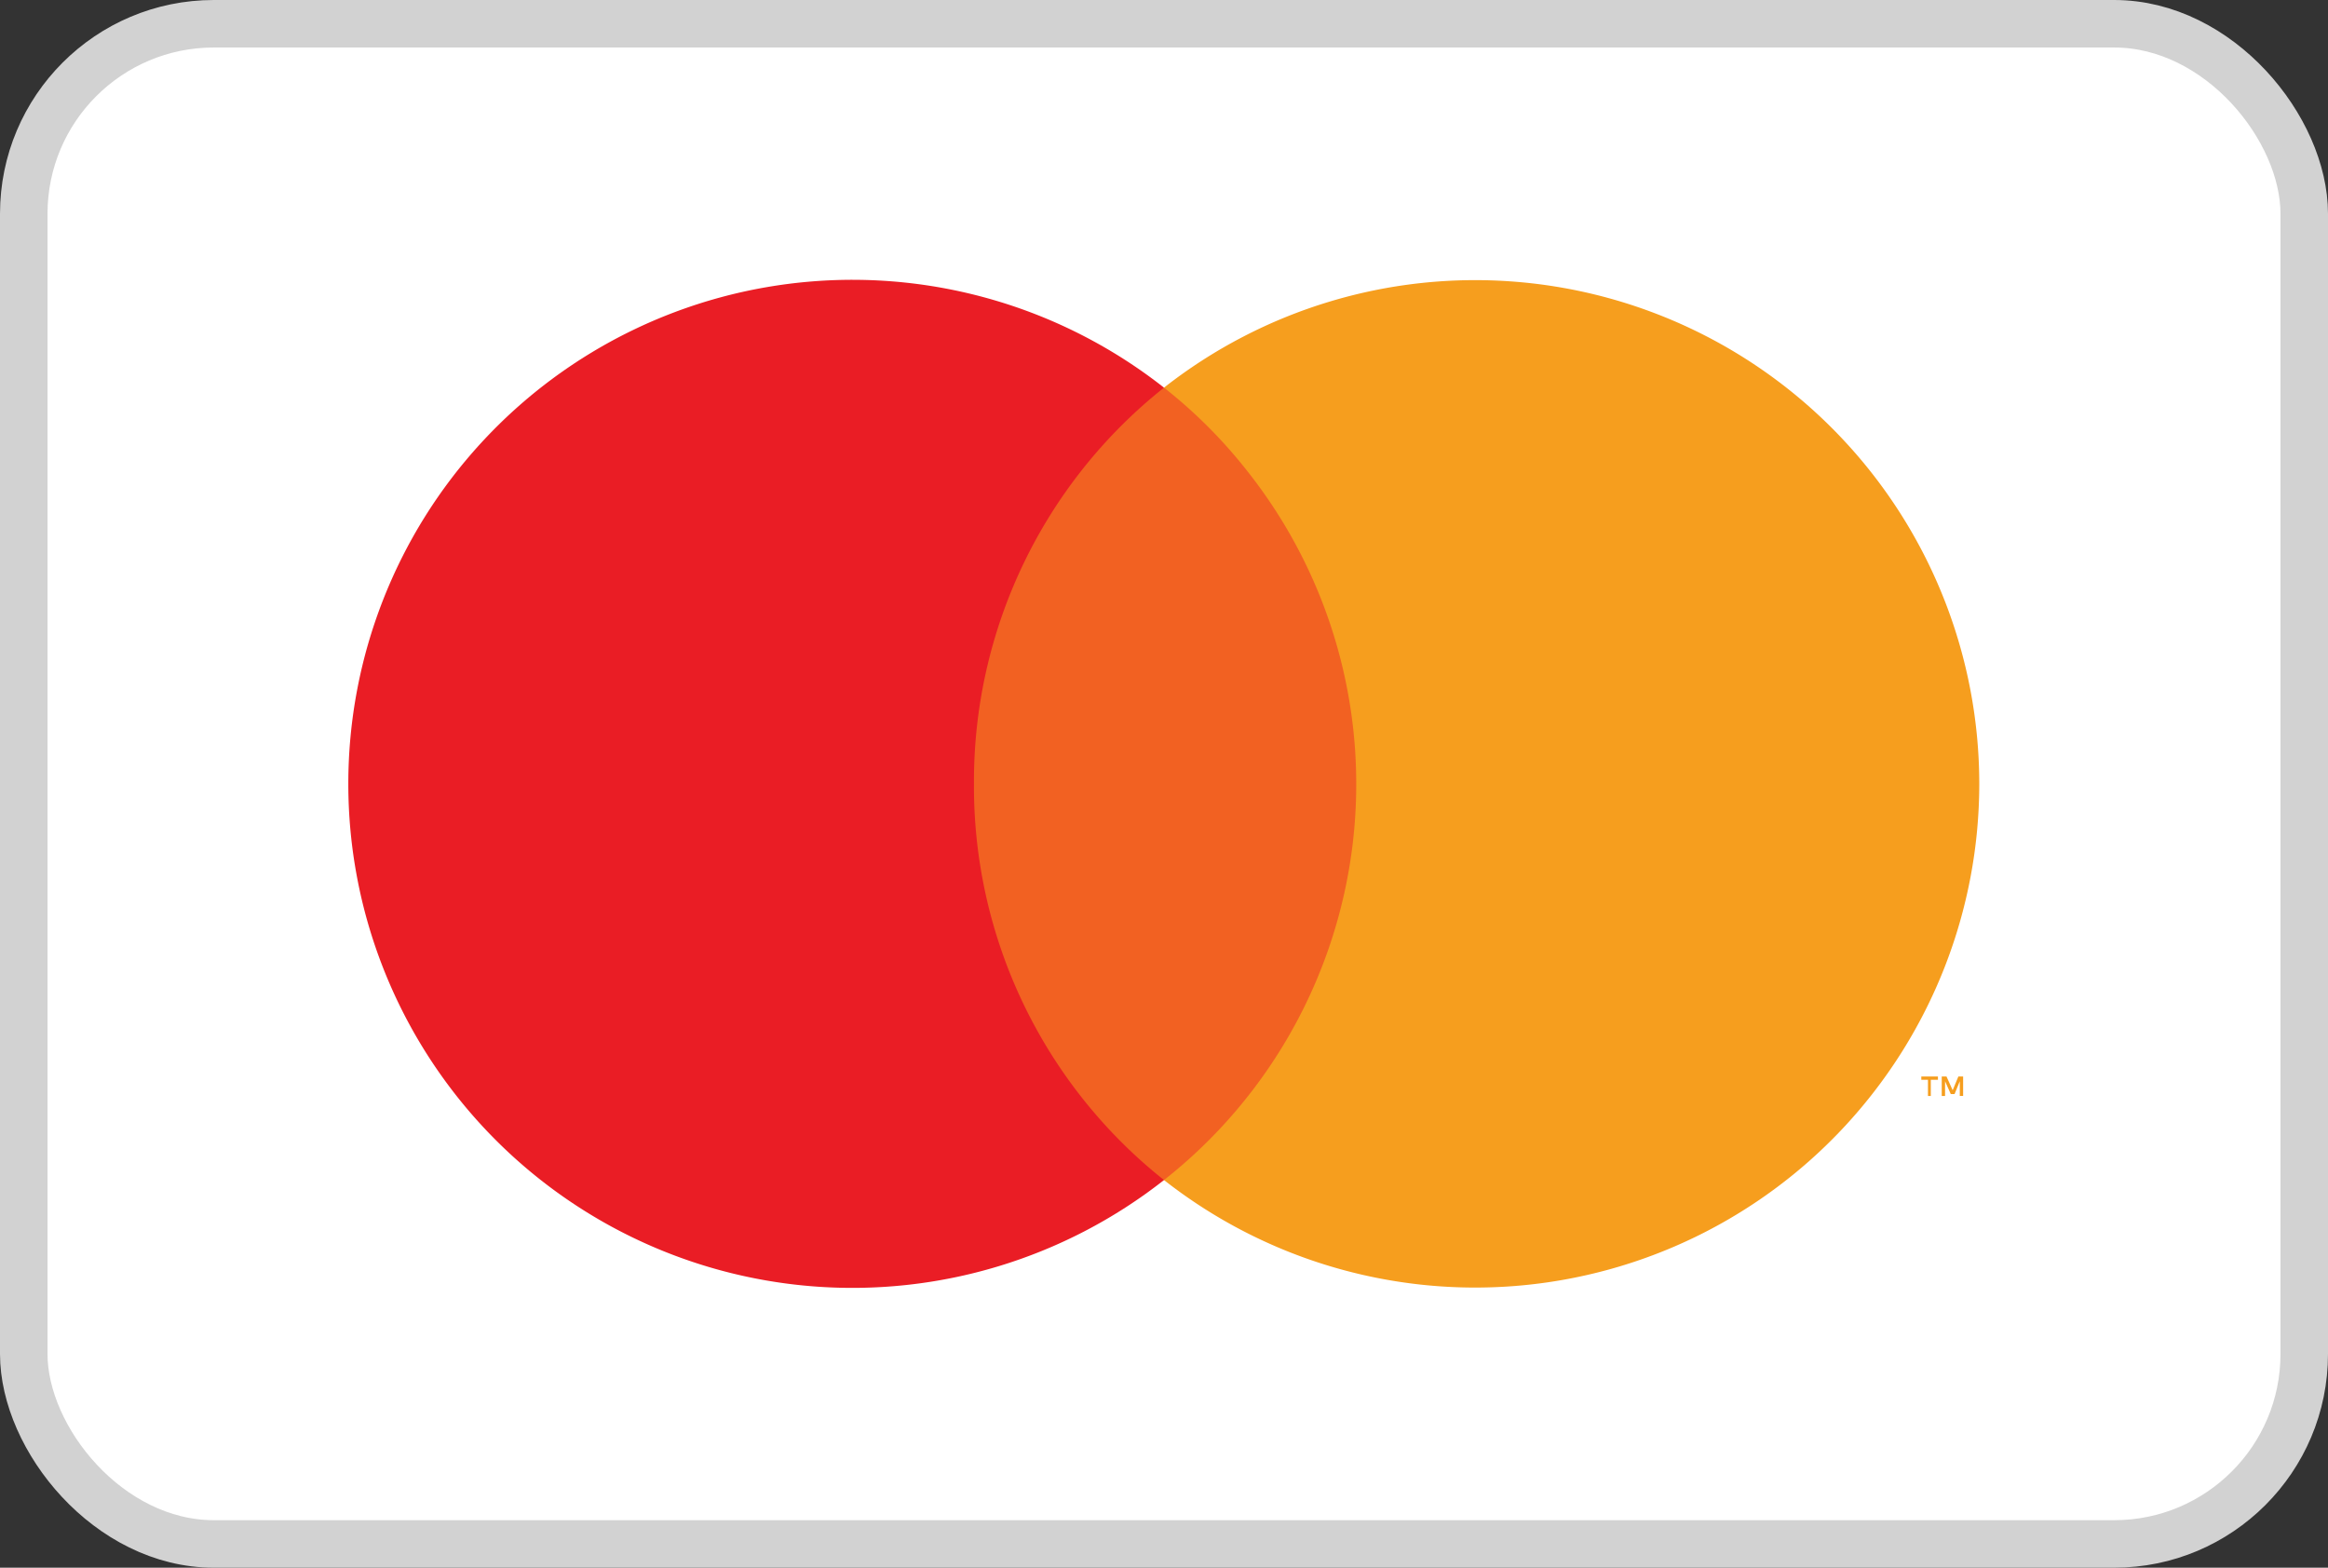 <svg xmlns="http://www.w3.org/2000/svg" width="49" height="33" viewBox="0 0 49 33"><rect x="0" y="0" width="49" height="33" fill="#333333" stroke="none"/><defs><style>.a,.c{fill:#fff;}.a{stroke:#d2d2d2;}.b{opacity:0;}.d{fill:#f26122;}.e{fill:#ea1d25;}.f{fill:#f69e1e;}</style></defs><g transform="translate(0.5 0.5)"><rect class="a" width="48" height="32" rx="4"/><g transform="translate(4 3)"><g class="b"><rect class="c" width="38.71" height="25.6" transform="translate(0.65 0.2)"/></g><rect class="d" width="10.21" height="16.68" transform="translate(14.9 4.66)"/><path class="e" d="M13.169,10.61a10.58,10.58,0,0,1,4-8.34,10.61,10.61,0,1,0,0,16.68A10.58,10.58,0,0,1,13.169,10.61Z" transform="translate(2.831 2.39)"/><path class="f" d="M.5.411H.43V0h.1L.66.29.78,0h.1V.409H.81V.1L.7.37H.62L.5.1V.41ZM.2.41H.14V.07H0V0H.35V.07H.2V.409Z" transform="translate(35.94 19.16)"/><path class="f" d="M17.16,10.6A10.61,10.61,0,0,1,0,18.943,10.61,10.61,0,0,0,1.78,4.053,10.4,10.4,0,0,0,0,2.263,10.61,10.61,0,0,1,17.16,10.6Z" transform="translate(20 2.397)"/></g></g></svg>